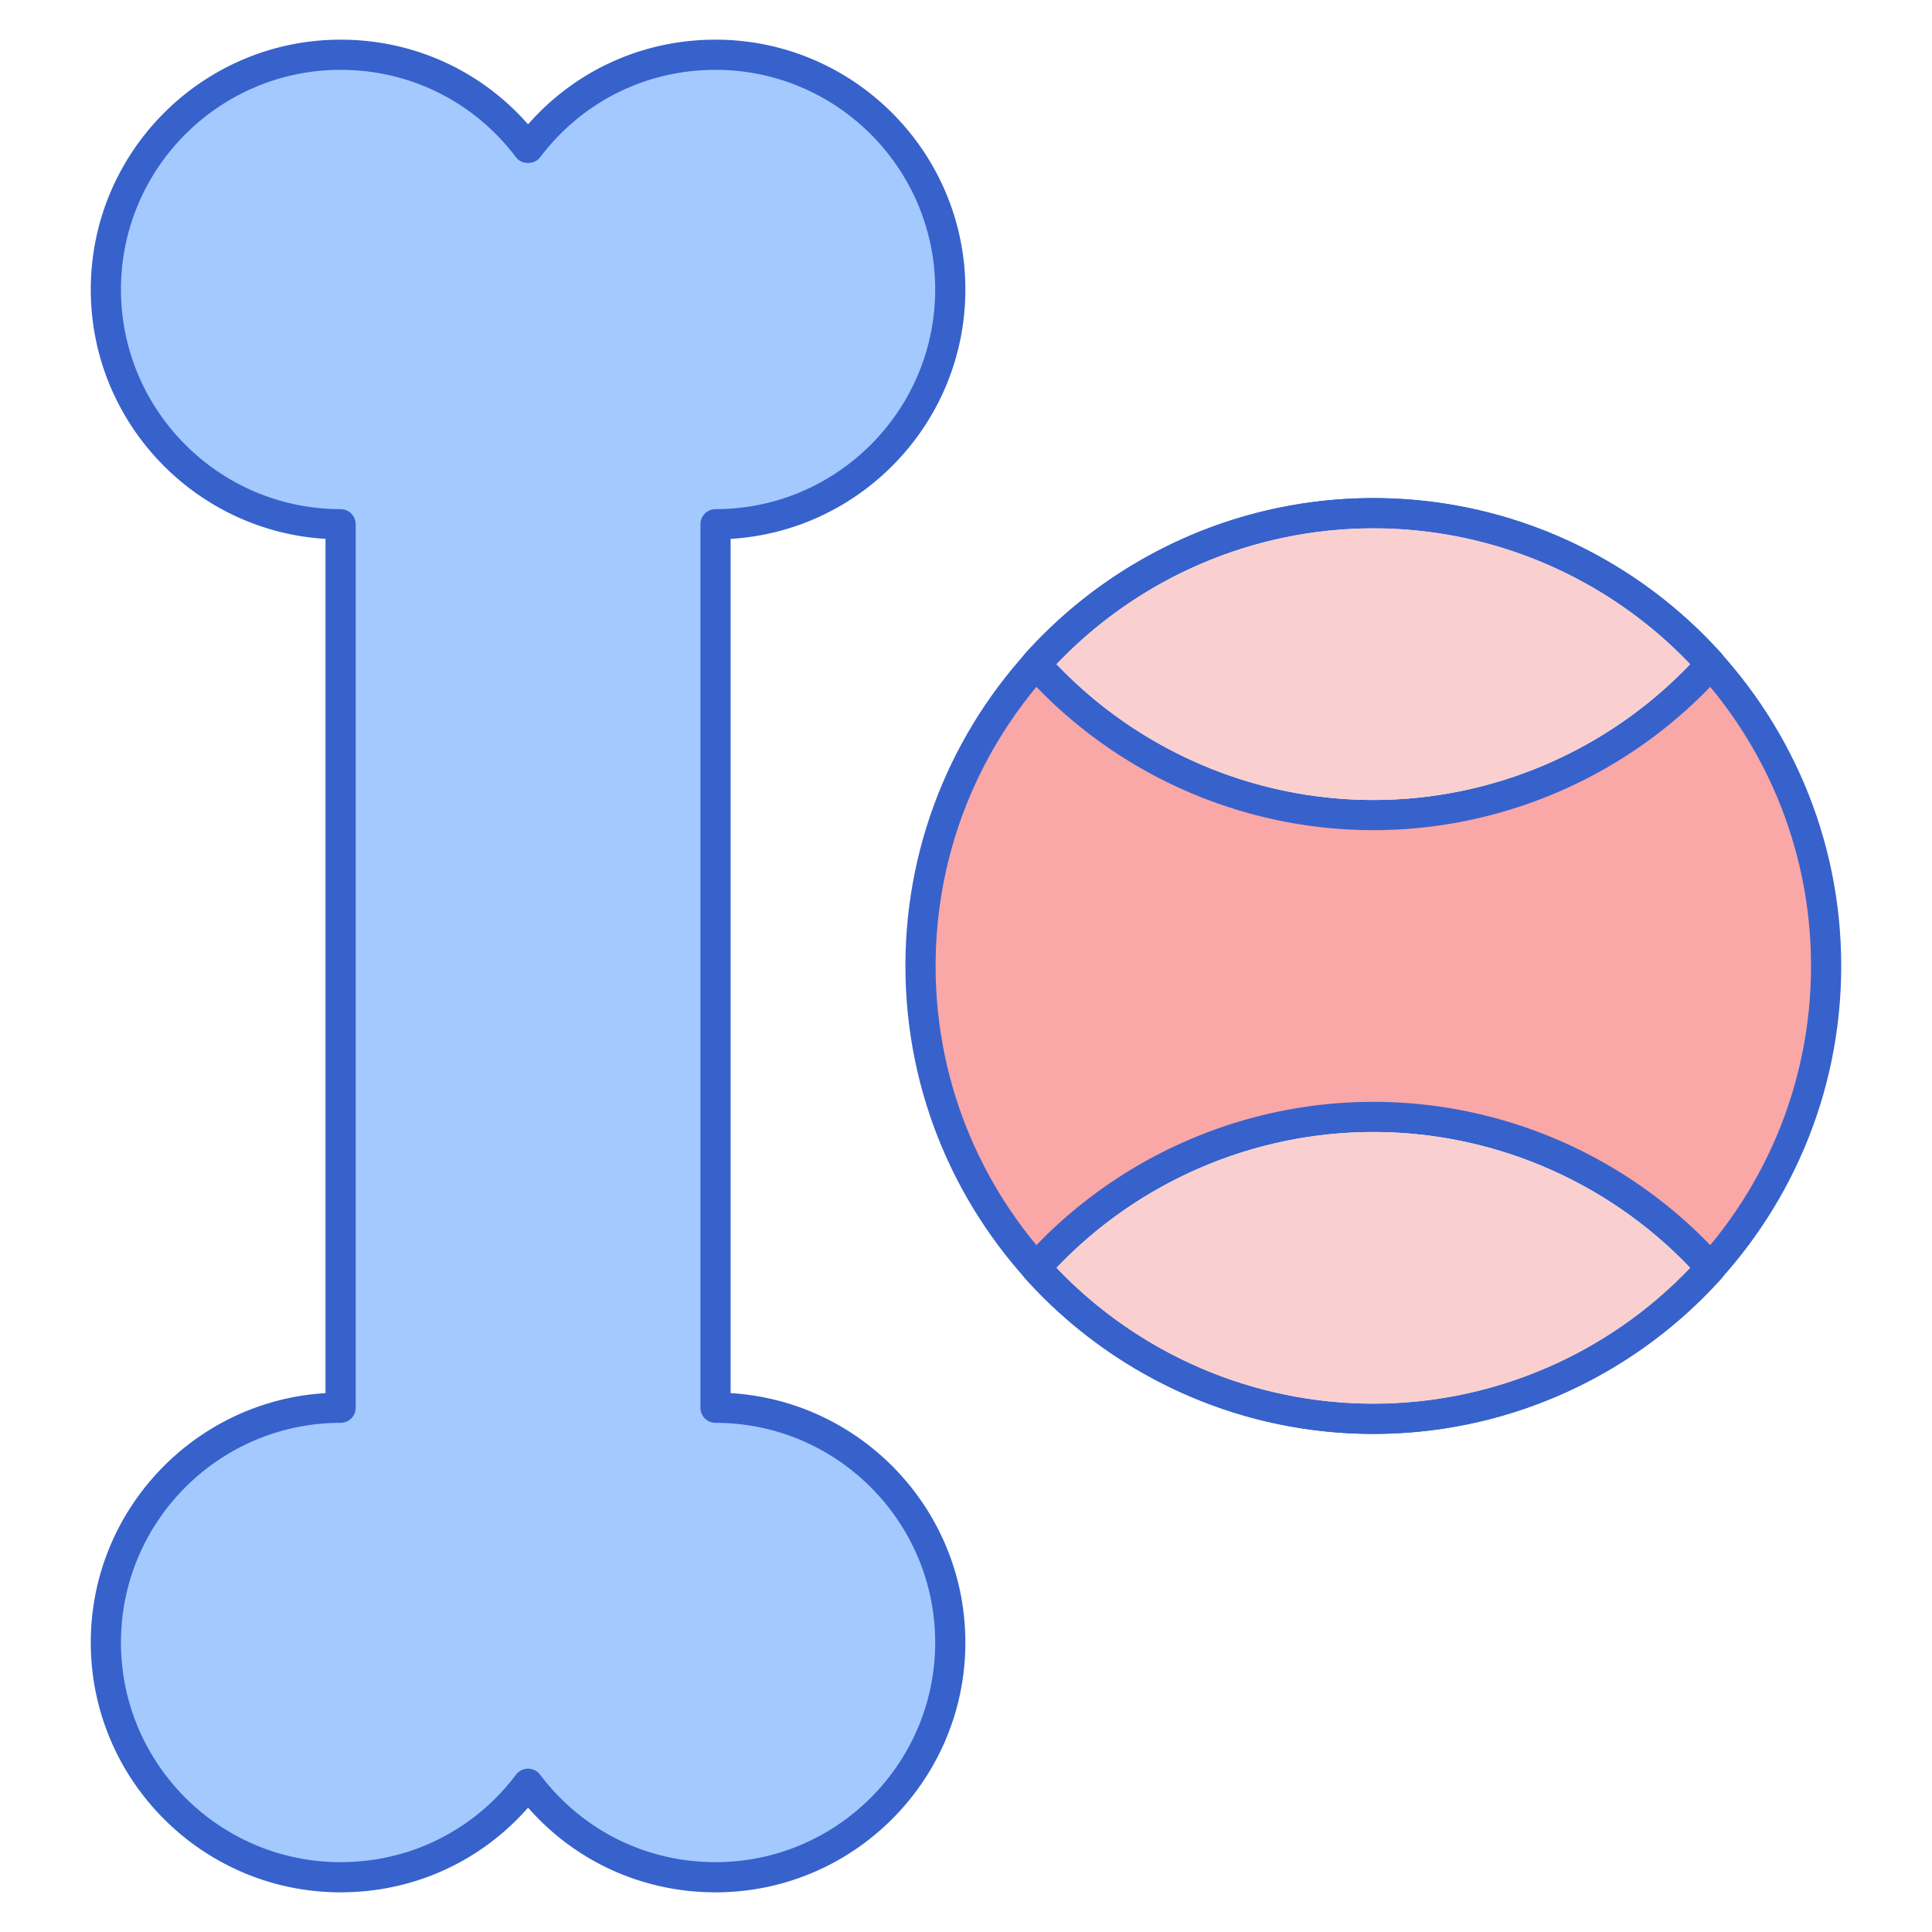 <?xml version="1.0" standalone="no"?><!DOCTYPE svg PUBLIC "-//W3C//DTD SVG 1.1//EN" "http://www.w3.org/Graphics/SVG/1.1/DTD/svg11.dtd"><svg t="1747140621235" class="icon" viewBox="0 0 1024 1024" version="1.1" xmlns="http://www.w3.org/2000/svg" p-id="4300" xmlns:xlink="http://www.w3.org/1999/xlink" width="200" height="200"><path d="M727.888 592c71.068 0 134.896 30.916 178.84 80 38.016-42.464 61.16-98.52 61.16-160s-23.144-117.536-61.16-160c-43.944 49.084-107.772 80-178.84 80s-134.896-30.916-178.84-80c-38.016 42.464-61.16 98.52-61.16 160s23.144 117.536 61.16 160c43.948-49.084 107.772-80 178.84-80z" fill="#F9A7A7" p-id="4301"></path><path d="M379.248 746.144V277.856c68.712 0 124.416-55.704 124.416-124.416S447.96 29.024 379.248 29.024c-40.6 0-76.652 19.456-99.36 49.544-22.708-30.088-58.76-49.544-99.36-49.544-68.712 0-124.416 55.704-124.416 124.416s55.704 124.416 124.416 124.416v468.288c-68.712 0-124.416 55.704-124.416 124.416s55.704 124.416 124.416 124.416c40.6 0 76.652-19.456 99.36-49.544 22.708 30.088 58.76 49.544 99.36 49.544 68.712 0 124.416-55.704 124.416-124.416s-55.704-124.416-124.416-124.416z" fill="#A4C9FF" p-id="4302"></path><path d="M379.248 1002.976c-38.524 0-74.204-16.24-99.36-44.884-25.156 28.648-60.836 44.884-99.36 44.884-73.016 0-132.416-59.404-132.416-132.416 0-70.328 55.112-128.024 124.416-132.176V285.616C103.224 281.464 48.112 223.768 48.112 153.44c0-73.012 59.404-132.416 132.416-132.416 38.524 0 74.204 16.24 99.36 44.884 25.156-28.648 60.836-44.884 99.36-44.884 73.016 0 132.416 59.404 132.416 132.416 0 70.328-55.112 128.024-124.416 132.176v452.764c69.304 4.152 124.416 61.848 124.416 132.176 0.004 73.02-59.4 132.42-132.416 132.42z m-99.36-65.544c2.508 0 4.876 1.176 6.388 3.18 22.24 29.468 56.128 46.364 92.972 46.364 64.192 0 116.416-52.224 116.416-116.416s-52.228-116.416-116.416-116.416a8 8 0 0 1-8-8V277.856a8 8 0 0 1 8-8c64.192 0 116.416-52.224 116.416-116.416S443.44 37.024 379.248 37.024c-36.844 0-70.736 16.9-92.972 46.364-3.024 4.004-9.752 4.004-12.772 0-22.24-29.468-56.132-46.364-92.976-46.364-64.192 0-116.416 52.224-116.416 116.416s52.228 116.416 116.416 116.416a8 8 0 0 1 8 8v468.288a8 8 0 0 1-8 8c-64.192 0-116.416 52.224-116.416 116.416s52.228 116.416 116.416 116.416c36.844 0 70.736-16.9 92.972-46.364 1.512-2.004 3.88-3.18 6.388-3.18z" fill="#3762CC" p-id="4303"></path><path d="M727.888 760c-136.748 0-248-111.252-248-248s111.252-248 248-248 248 111.252 248 248-111.252 248-248 248z m0-480c-127.924 0-232 104.076-232 232s104.076 232 232 232 232-104.076 232-232-104.072-232-232-232z" fill="#3762CC" p-id="4304"></path><path d="M727.888 760c-70.412 0-137.768-30.128-184.8-82.664a8 8 0 0 1 0-10.672C590.12 614.128 657.48 584 727.888 584s137.768 30.128 184.8 82.664a8 8 0 0 1 0 10.672C865.66 729.872 798.3 760 727.888 760z m-167.948-88c43.708 45.848 104.504 72 167.948 72s124.244-26.152 167.948-72c-43.708-45.848-104.504-72-167.948-72s-124.24 26.152-167.948 72zM727.888 440c-70.412 0-137.768-30.128-184.8-82.664a8 8 0 0 1 0-10.672C590.12 294.128 657.48 264 727.888 264s137.768 30.128 184.8 82.664a8 8 0 0 1 0 10.672C865.66 409.872 798.3 440 727.888 440z m-167.948-88c43.708 45.848 104.504 72 167.948 72s124.244-26.152 167.948-72c-43.708-45.848-104.504-72-167.948-72s-124.24 26.152-167.948 72z" fill="#3762CC" p-id="4305"></path><path d="M727.888 280c-63.444 0-124.24 26.152-167.948 72 43.708 45.848 104.504 72 167.948 72s124.244-26.152 167.948-72c-43.708-45.848-104.504-72-167.948-72z" fill="#F9CFCF" p-id="4306"></path><path d="M727.888 600c-63.444 0-124.24 26.152-167.948 72 43.708 45.848 104.504 72 167.948 72s124.244-26.152 167.948-72c-43.708-45.848-104.504-72-167.948-72z" fill="#F9CFCF" p-id="4307"></path></svg>